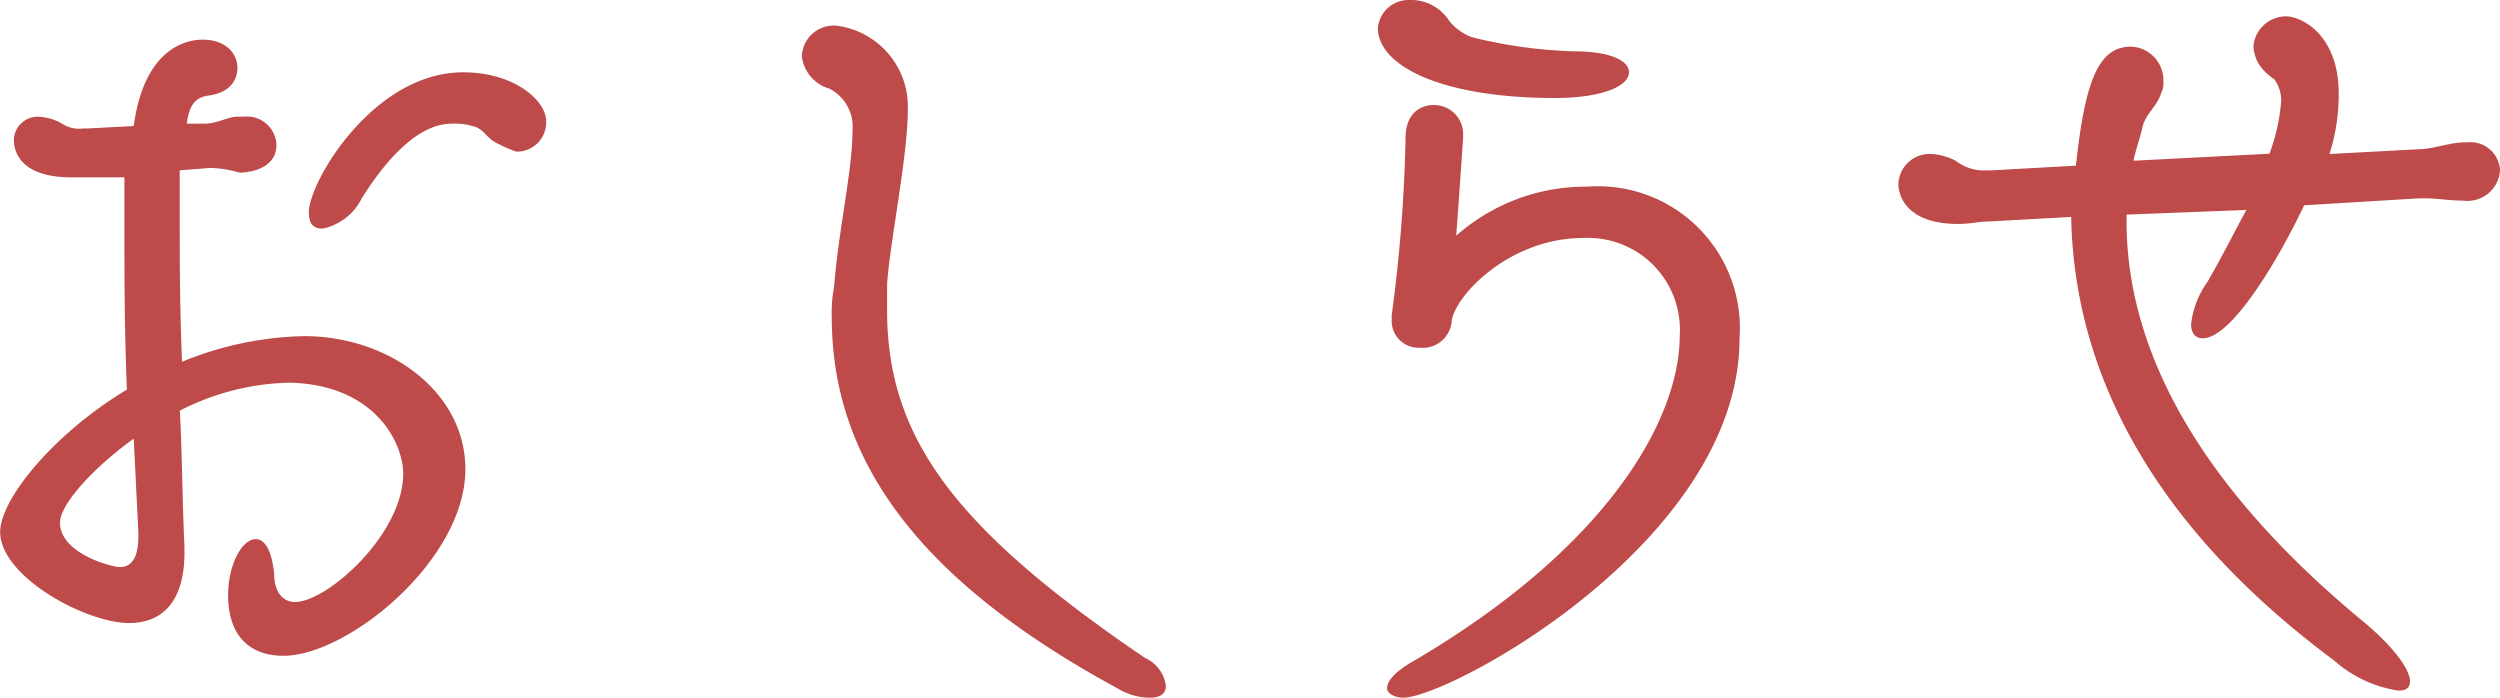 <svg xmlns="http://www.w3.org/2000/svg" viewBox="0 0 86 24"><defs><style>.a{fill:#be4a4a;}</style></defs><path class="a" d="M5.982,6.195V7.881c0,1.284,0,2.89.079,4.9a11.6,11.6,0,0,1,4.2-.883c2.933,0,5.548,1.926,5.548,4.575,0,3.13-4.042,6.421-6.262,6.421-1.189,0-1.9-.722-1.9-2.087,0-1.043.476-1.926.951-1.926.317,0,.555.4.634,1.2,0,.642.317.963.713.963,1.11,0,3.725-2.328,3.725-4.415,0-1.043-.951-3.05-3.884-3.13a8.61,8.61,0,0,0-3.8.963c.079,1.365.079,2.97.159,4.656v.241c0,1.605-.713,2.408-1.9,2.408-1.506,0-4.439-1.605-4.439-3.13,0-1.124,1.823-3.371,4.359-4.9C4.08,11.573,4.08,9.807,4.08,8.362V6.436H2.257C.513,6.436.276,5.553.276,5.152a.82.82,0,0,1,.872-.8,1.756,1.756,0,0,1,.793.241,1.055,1.055,0,0,0,.713.161h.159L4.4,4.67c.4-2.97,2.14-2.97,2.378-2.97.793,0,1.189.482,1.189.963s-.317.883-1.03.963c-.476.08-.634.4-.713.963h.634c.4,0,.793-.241,1.11-.241H8.2a1.014,1.014,0,0,1,1.11.963c0,.883-1.03.963-1.268.963a3.933,3.933,0,0,0-.951-.161H7.013ZM4.4,15.426c-1.347.963-2.536,2.247-2.536,2.89,0,1.043,1.744,1.525,2.061,1.525.4,0,.634-.321.634-1.043v-.161ZM16.841,5.232c-.317-.161-.4-.482-.793-.562a2.168,2.168,0,0,0-.713-.08c-1.347,0-2.536,1.686-3.091,2.569A1.951,1.951,0,0,1,10.9,8.2c-.317,0-.476-.161-.476-.562,0-1.043,2.219-4.816,5.311-4.816,1.744,0,2.853.963,2.853,1.686a1.006,1.006,0,0,1-1.03,1.043A4.973,4.973,0,0,1,16.841,5.232Z" transform="translate(0.2 -0.335)"/><path class="a" d="M46.569,24.217a2.147,2.147,0,0,1-1.11-.321C38.8,20.284,35.63,16.19,35.63,11.133a4.634,4.634,0,0,1,.079-1.043c.159-2.007.634-4.013.634-5.378a1.47,1.47,0,0,0-.793-1.445A1.318,1.318,0,0,1,34.6,2.143,1.1,1.1,0,0,1,35.789,1.1a2.807,2.807,0,0,1,2.457,2.89c0,1.605-.634,4.656-.713,6.02v.883c0,4.415,2.378,7.545,8.877,11.96a1.213,1.213,0,0,1,.713.963C47.123,24.057,46.965,24.217,46.569,24.217Z" transform="translate(-7.017 -0.217)"/><path class="a" d="M65.7,3.371c-3.963,0-6.1-1.124-6.1-2.408A1.061,1.061,0,0,1,60.71,0a1.551,1.551,0,0,1,1.347.722,1.812,1.812,0,0,0,.793.562,16.579,16.579,0,0,0,3.488.482c1.268,0,1.9.321,1.9.722C68.24,2.97,67.288,3.371,65.7,3.371Zm1.11,3.05a4.879,4.879,0,0,1,5.231,5.217C72.044,18.622,62.057,24,60.472,24c-.317,0-.555-.161-.555-.321,0-.241.238-.562.951-.963,6.817-4.013,9.115-8.428,9.115-11.157a3.16,3.16,0,0,0-3.329-3.371c-2.536,0-4.439,2.007-4.518,2.89a1,1,0,0,1-1.11.883A.919.919,0,0,1,60.076,11v-.161a52.686,52.686,0,0,0,.476-6.1c0-.8.476-1.124.951-1.124a1,1,0,0,1,1.03,1.043v.08c-.079,1.124-.159,2.328-.238,3.371A6.717,6.717,0,0,1,66.813,6.421Z" transform="translate(-12.201)"/><path class="a" d="M96.15,7.2c-.793,1.686-2.457,4.575-3.488,4.575-.238,0-.4-.161-.4-.482a3.041,3.041,0,0,1,.555-1.445c.555-.963.951-1.766,1.347-2.488l-4.122.161v.241c0,3.692,1.744,8.428,8.006,13.645,1.189.963,1.744,1.766,1.744,2.167,0,.241-.158.321-.4.321a4.309,4.309,0,0,1-2.219-1.043c-7.134-5.3-8.957-10.916-9.036-15.251l-2.933.161c-.238,0-.555.08-.951.08-1.982,0-2.061-1.2-2.061-1.365a1.074,1.074,0,0,1,1.11-1.043,2.046,2.046,0,0,1,.872.241A1.579,1.579,0,0,0,85.212,6h.159L88.3,5.837c.317-2.97.793-4.094,1.9-4.094a1.16,1.16,0,0,1,1.11,1.2.731.731,0,0,1-.079.4c-.159.482-.476.642-.634,1.124-.079.4-.238.8-.317,1.2l4.677-.241a6.629,6.629,0,0,0,.4-1.766,1.209,1.209,0,0,0-.238-.8,1.78,1.78,0,0,1-.555-.562,1.5,1.5,0,0,1-.159-.562A1.128,1.128,0,0,1,95.516.7c.555,0,1.823.642,1.823,2.649a6.69,6.69,0,0,1-.317,2.087l3.012-.161c.555,0,1.11-.241,1.665-.241h.079a1.014,1.014,0,0,1,1.11.963,1.122,1.122,0,0,1-1.268,1.043c-.476,0-.872-.08-1.347-.08h-.159Z" transform="translate(-16.888 -0.138)"/></svg>